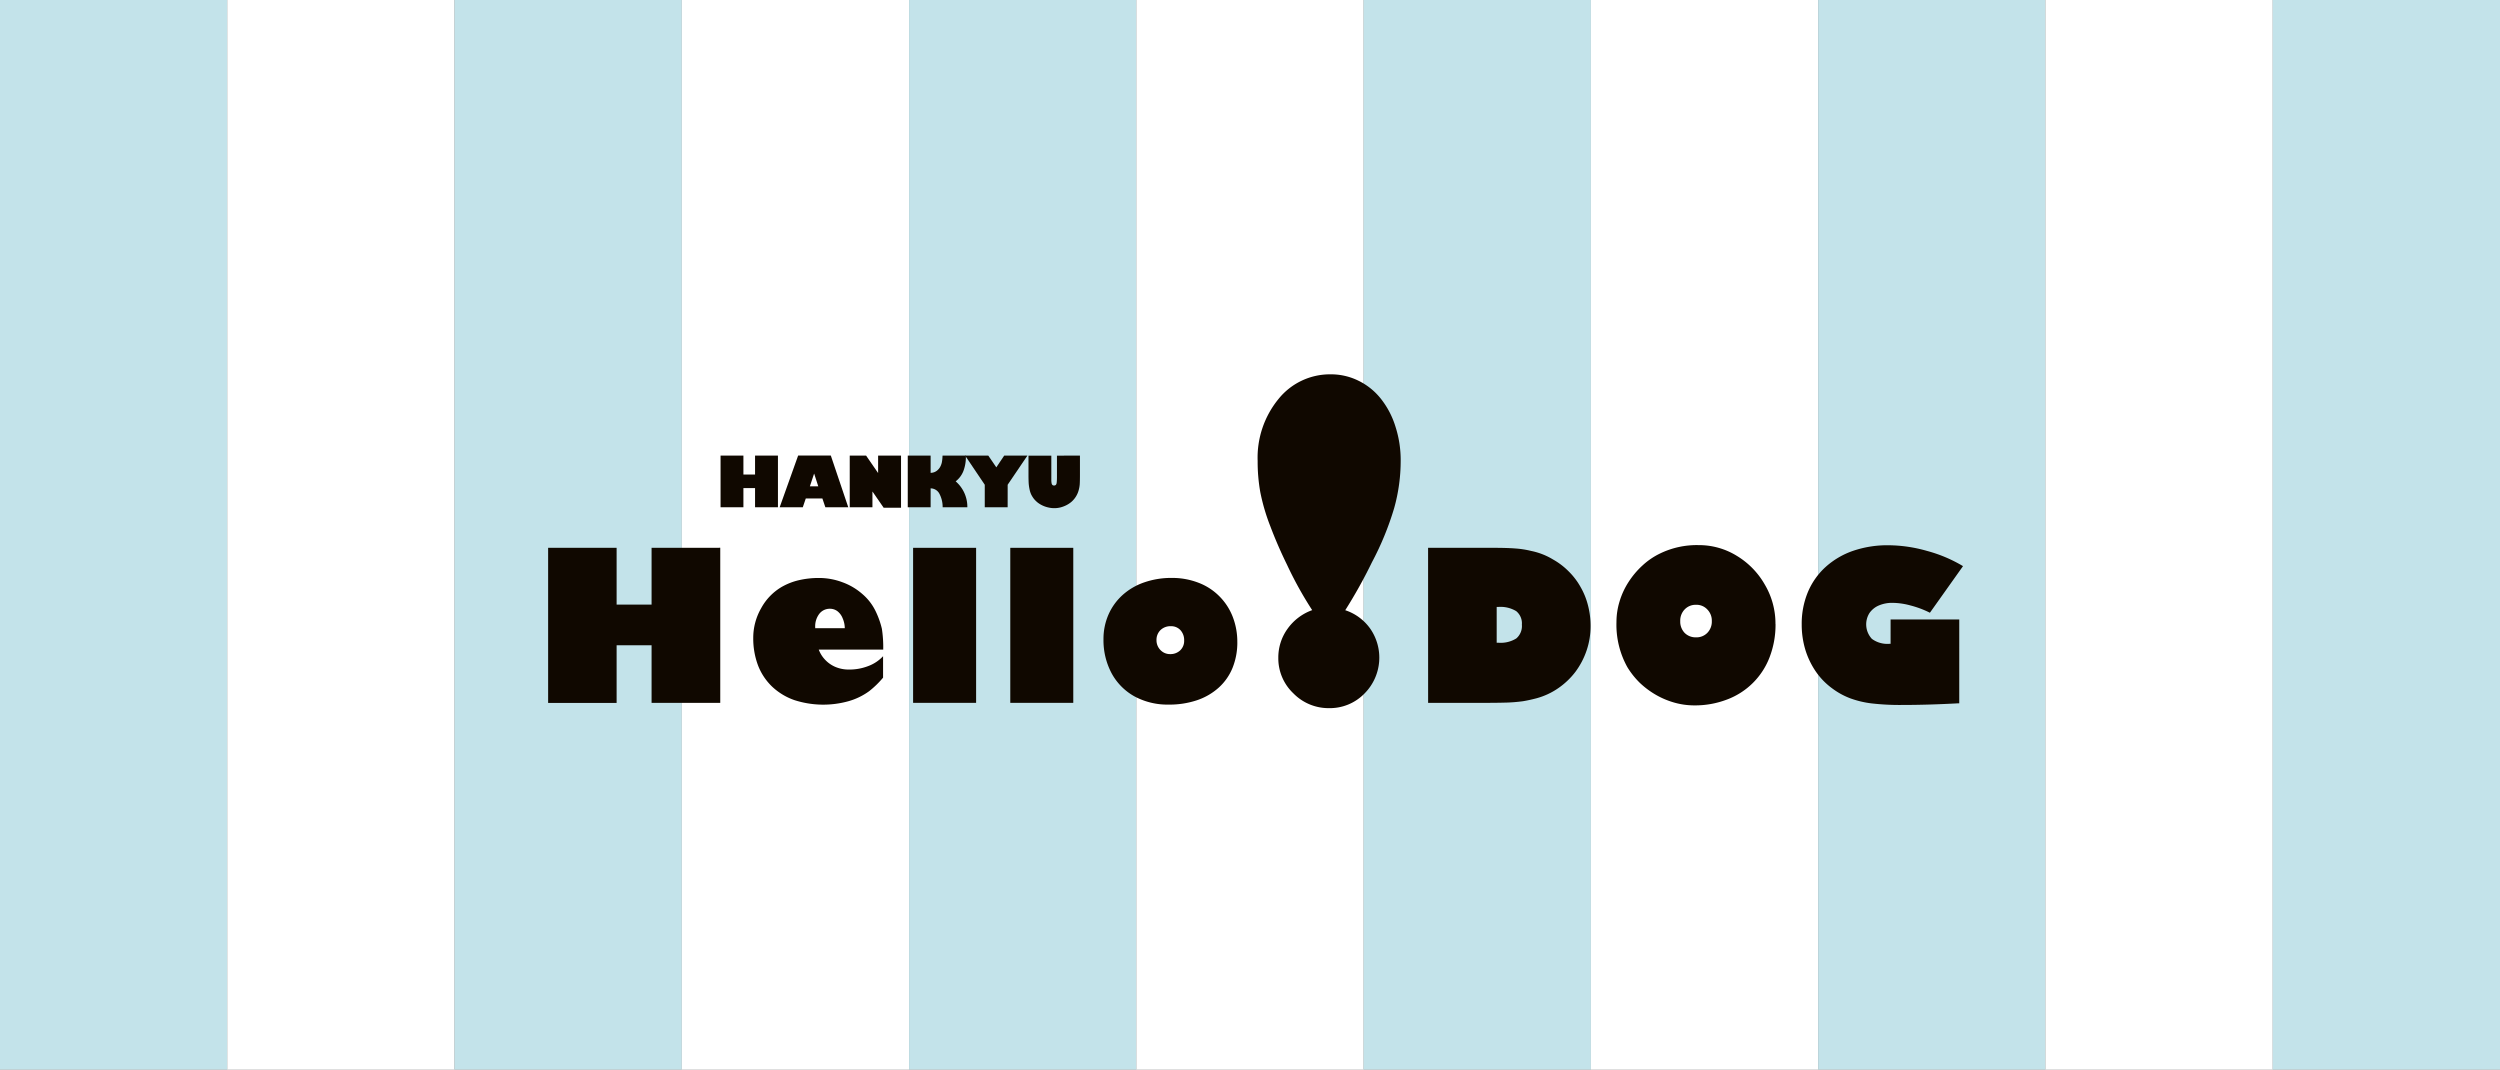 <svg xmlns="http://www.w3.org/2000/svg" xmlns:xlink="http://www.w3.org/1999/xlink" width="187" height="80" viewBox="0 0 187 80"><rect x="0" y="0" width="187" height="80" fill="#808080" stroke="none"/><defs><style>.a{fill:none;}.b{clip-path:url(#a);}.c{fill:#c3e3ea;}.d{fill:#fff;}.e,.g{fill:#100800;}.f{clip-path:url(#b);}.g{fill-rule:evenodd;}</style><clipPath id="a"><rect class="a" width="187" height="80"/></clipPath><clipPath id="b"><rect class="a" width="105.836" height="24.97"/></clipPath></defs><g class="b"><rect class="c" width="17" height="80"/><rect class="d" width="17" height="80" transform="translate(17)"/><g transform="translate(34)"><rect class="c" width="17" height="80"/><rect class="d" width="17" height="80" transform="translate(17)"/></g><g transform="translate(68)"><rect class="c" width="17" height="80"/><rect class="d" width="17" height="80" transform="translate(17)"/></g><g transform="translate(102)"><rect class="c" width="17" height="80"/><rect class="d" width="17" height="80" transform="translate(17)"/></g><g transform="translate(136)"><rect class="c" width="17" height="80"/><rect class="d" width="17" height="80" transform="translate(17)"/></g><g transform="translate(170)"><rect class="c" width="17" height="80"/><rect class="d" width="17" height="80" transform="translate(17)"/></g></g><rect class="a" width="187" height="80"/><g transform="translate(-123 -4088)"><g transform="translate(164 4116)"><path class="e" d="M7.738,31.247v4.247H5.123V31.247H0v11.6H5.123V38.534H7.738v4.309h5.137v-11.6Z" transform="translate(0 -18.27)"/><g transform="translate(0 0)"><g class="f" transform="translate(0 0)"><path class="g" d="M41.578,40.435h2.213a1.909,1.909,0,0,0-.162-.745,1.243,1.243,0,0,0-.387-.524.917.917,0,0,0-.564-.184.982.982,0,0,0-.8.388,1.536,1.536,0,0,0-.3.988Zm5.077,2.1v1.6a6.9,6.9,0,0,1-1.04,1.011,4.882,4.882,0,0,1-1.527.745,7.018,7.018,0,0,1-4.067-.076,4.661,4.661,0,0,1-1.657-1,4.38,4.38,0,0,1-1.057-1.581,5.723,5.723,0,0,1-.363-2.074,4.442,4.442,0,0,1,.593-2.221A4.124,4.124,0,0,1,39.1,37.333a4.728,4.728,0,0,1,1.246-.485,6.556,6.556,0,0,1,1.514-.168A4.959,4.959,0,0,1,43.616,37a4.661,4.661,0,0,1,1.5.889,3.926,3.926,0,0,1,1,1.315,6.3,6.3,0,0,1,.45,1.277,9.133,9.133,0,0,1,.1,1.558H41.844a2.249,2.249,0,0,0,.5.783,2.29,2.29,0,0,0,.775.524,2.557,2.557,0,0,0,.98.183,3.881,3.881,0,0,0,1.445-.26,2.887,2.887,0,0,0,1.109-.735" transform="translate(-21.601 -21.447)"/><rect class="e" width="4.713" height="11.596" transform="translate(27.3 12.977)"/><rect class="e" width="4.712" height="11.596" transform="translate(34.569 12.977)"/><path class="g" d="M106.06,41.37a1.1,1.1,0,0,0-.272-.783.939.939,0,0,0-.721-.3,1.065,1.065,0,0,0-.775.289,1.017,1.017,0,0,0-.3.76,1.037,1.037,0,0,0,.3.738.975.975,0,0,0,.712.3,1.058,1.058,0,0,0,.763-.282.971.971,0,0,0,.294-.728m3.977.107a5.067,5.067,0,0,1-.357,1.931,4.042,4.042,0,0,1-1.027,1.473,4.647,4.647,0,0,1-1.635.95,6.476,6.476,0,0,1-2.121.326,5.188,5.188,0,0,1-2.537-.606,4.334,4.334,0,0,1-1.725-1.734,5.239,5.239,0,0,1-.609-2.545,4.536,4.536,0,0,1,.373-1.847,4.317,4.317,0,0,1,1.049-1.459,4.7,4.7,0,0,1,1.618-.949,6.156,6.156,0,0,1,2.067-.335,5.423,5.423,0,0,1,1.969.349,4.376,4.376,0,0,1,1.557.989,4.44,4.44,0,0,1,1.02,1.535,5.14,5.14,0,0,1,.357,1.923" transform="translate(-58.486 -21.447)"/><path class="e" d="M131.866,17.639a27.774,27.774,0,0,1-1.885-3.4q-.713-1.456-1.249-2.881a14.969,14.969,0,0,1-.746-2.534,13.011,13.011,0,0,1-.2-2.344,6.921,6.921,0,0,1,1.55-4.623A4.939,4.939,0,0,1,133.262,0a4.624,4.624,0,0,1,2.059.475A4.85,4.85,0,0,1,137,1.822,6.38,6.38,0,0,1,138.091,3.9a8.152,8.152,0,0,1,.394,2.55,13.086,13.086,0,0,1-.489,3.562,21.99,21.99,0,0,1-1.664,4.052,36.529,36.529,0,0,1-1.994,3.58A3.71,3.71,0,0,1,136.19,19a3.8,3.8,0,0,1-.414,4.876,3.6,3.6,0,0,1-2.643,1.093,3.676,3.676,0,0,1-2.676-1.108,3.6,3.6,0,0,1-1.125-2.659,3.66,3.66,0,0,1,.682-2.155,3.863,3.863,0,0,1,1.852-1.409" transform="translate(-74.714 0)"/><path class="g" d="M163.623,35.67v2.676h.128a2.2,2.2,0,0,0,1.339-.321,1.217,1.217,0,0,0,.417-1.033,1.175,1.175,0,0,0-.425-1.01,2.271,2.271,0,0,0-1.344-.312Zm-5.131-4.423h4.858q1.062,0,1.711.052a6.888,6.888,0,0,1,1.147.183,5.059,5.059,0,0,1,1.633.639,5.287,5.287,0,0,1,1.178.9,5.229,5.229,0,0,1,.89,1.178,5.373,5.373,0,0,1,.547,1.368,6.1,6.1,0,0,1,.19,1.557,5.589,5.589,0,0,1-.295,1.794,5.758,5.758,0,0,1-.835,1.6,5.584,5.584,0,0,1-1.293,1.231,5.284,5.284,0,0,1-1.62.752q-.547.144-1.018.221a11.716,11.716,0,0,1-1.187.1c-.471.015-1.09.022-1.861.022h-4.043Z" transform="translate(-92.671 -18.27)"/><path class="g" d="M197.195,36.449a1.215,1.215,0,0,0,.326.88,1.152,1.152,0,0,0,.851.336,1.127,1.127,0,0,0,.85-.336,1.2,1.2,0,0,0,.335-.88,1.186,1.186,0,0,0-.335-.867,1.1,1.1,0,0,0-.85-.351,1.128,1.128,0,0,0-.851.351,1.2,1.2,0,0,0-.326.867m7.128.219a6.779,6.779,0,0,1-.439,2.471,5.448,5.448,0,0,1-3.187,3.176,6.667,6.667,0,0,1-2.447.44,5.481,5.481,0,0,1-1.468-.2,6.1,6.1,0,0,1-1.4-.585,6.378,6.378,0,0,1-1.209-.9,6.05,6.05,0,0,1-.935-1.178,6.528,6.528,0,0,1-.814-3.367,5.264,5.264,0,0,1,.229-1.534,5.669,5.669,0,0,1,.668-1.453,6.245,6.245,0,0,1,1.05-1.248,5.35,5.35,0,0,1,1.321-.9,6.284,6.284,0,0,1,2.881-.623,5.383,5.383,0,0,1,2.85.8,5.938,5.938,0,0,1,2.105,2.166,5.724,5.724,0,0,1,.79,2.926" transform="translate(-112.513 -17.992)"/><path class="e" d="M237.85,32.336l-2.478,3.489a7.188,7.188,0,0,0-1.435-.54,5.271,5.271,0,0,0-1.367-.2,2.524,2.524,0,0,0-1.026.2,1.617,1.617,0,0,0-.693.563,1.591,1.591,0,0,0,.181,1.931,1.95,1.95,0,0,0,1.294.371h.105V36.328h5.136V42.6h-.075q-2.249.123-4.2.123a18.447,18.447,0,0,1-2.272-.115,7.126,7.126,0,0,1-1.6-.38,5.47,5.47,0,0,1-1.314-.714,5.235,5.235,0,0,1-1.248-1.261,5.987,5.987,0,0,1-.8-1.649,6.506,6.506,0,0,1-.275-1.9,6.17,6.17,0,0,1,.458-2.416,5.323,5.323,0,0,1,1.329-1.886,5.977,5.977,0,0,1,2.053-1.207,7.927,7.927,0,0,1,2.651-.418,10.722,10.722,0,0,1,2.888.425,10.528,10.528,0,0,1,2.691,1.14" transform="translate(-132.015 -17.992)"/><path class="e" d="M32.767,18.5H31.058V14.635h1.709v1.417h.871V14.635H35.35V18.5H33.638V17.066h-.871Z" transform="translate(-18.16 -8.557)"/><path class="g" d="M44.587,16.937l-.306-.946h-.009l-.314.946ZM43.429,18.5H41.7l1.381-3.868h2.444L46.83,18.5H45.117l-.223-.659H43.653Z" transform="translate(-24.38 -8.557)"/><path class="e" d="M54.322,18.5V14.635h1.223l.89,1.292h.01V14.635h1.714v3.9h-1.3l-.827-1.2h-.012V18.5Z" transform="translate(-31.762 -8.557)"/><path class="e" d="M66.484,14.636v1.292a.856.856,0,0,0,.28-.054.809.809,0,0,0,.24-.15.918.918,0,0,0,.187-.23,1.241,1.241,0,0,0,.127-.326,2.743,2.743,0,0,0,.054-.483l.005-.049h1.743v.054a2.943,2.943,0,0,1-.191,1.117,1.805,1.805,0,0,1-.572.756,2.52,2.52,0,0,1,.874,1.894V18.5H67.383a2.125,2.125,0,0,0-.258-1.039.749.749,0,0,0-.641-.374V18.5H64.773V14.636Z" transform="translate(-37.873 -8.558)"/><path class="e" d="M78.288,18.5H76.576V16.816l-1.468-2.18h1.733l.6.879.59-.879h1.736l-1.477,2.18Z" transform="translate(-43.916 -8.557)"/><path class="e" d="M90.371,14.636v1.439c0,.343-.006.582-.016.713a2.192,2.192,0,0,1-.069.4,1.769,1.769,0,0,1-.552.908,1.941,1.941,0,0,1-.382.252,2.173,2.173,0,0,1-.444.166,1.915,1.915,0,0,1-.887.006,2.02,2.02,0,0,1-.422-.138,1.957,1.957,0,0,1-.371-.218,1.89,1.89,0,0,1-.295-.287,1.937,1.937,0,0,1-.2-.314,1.642,1.642,0,0,1-.124-.366,3.591,3.591,0,0,1-.071-.467c-.01-.168-.016-.38-.016-.64v-1.45h1.708v1.793a1.419,1.419,0,0,0,.019.265.256.256,0,0,0,.061.135.173.173,0,0,0,.122.041.188.188,0,0,0,.137-.048.316.316,0,0,0,.064-.182,3.377,3.377,0,0,0,.018-.373v-1.63Z" transform="translate(-50.591 -8.558)"/></g></g></g></g></svg>
